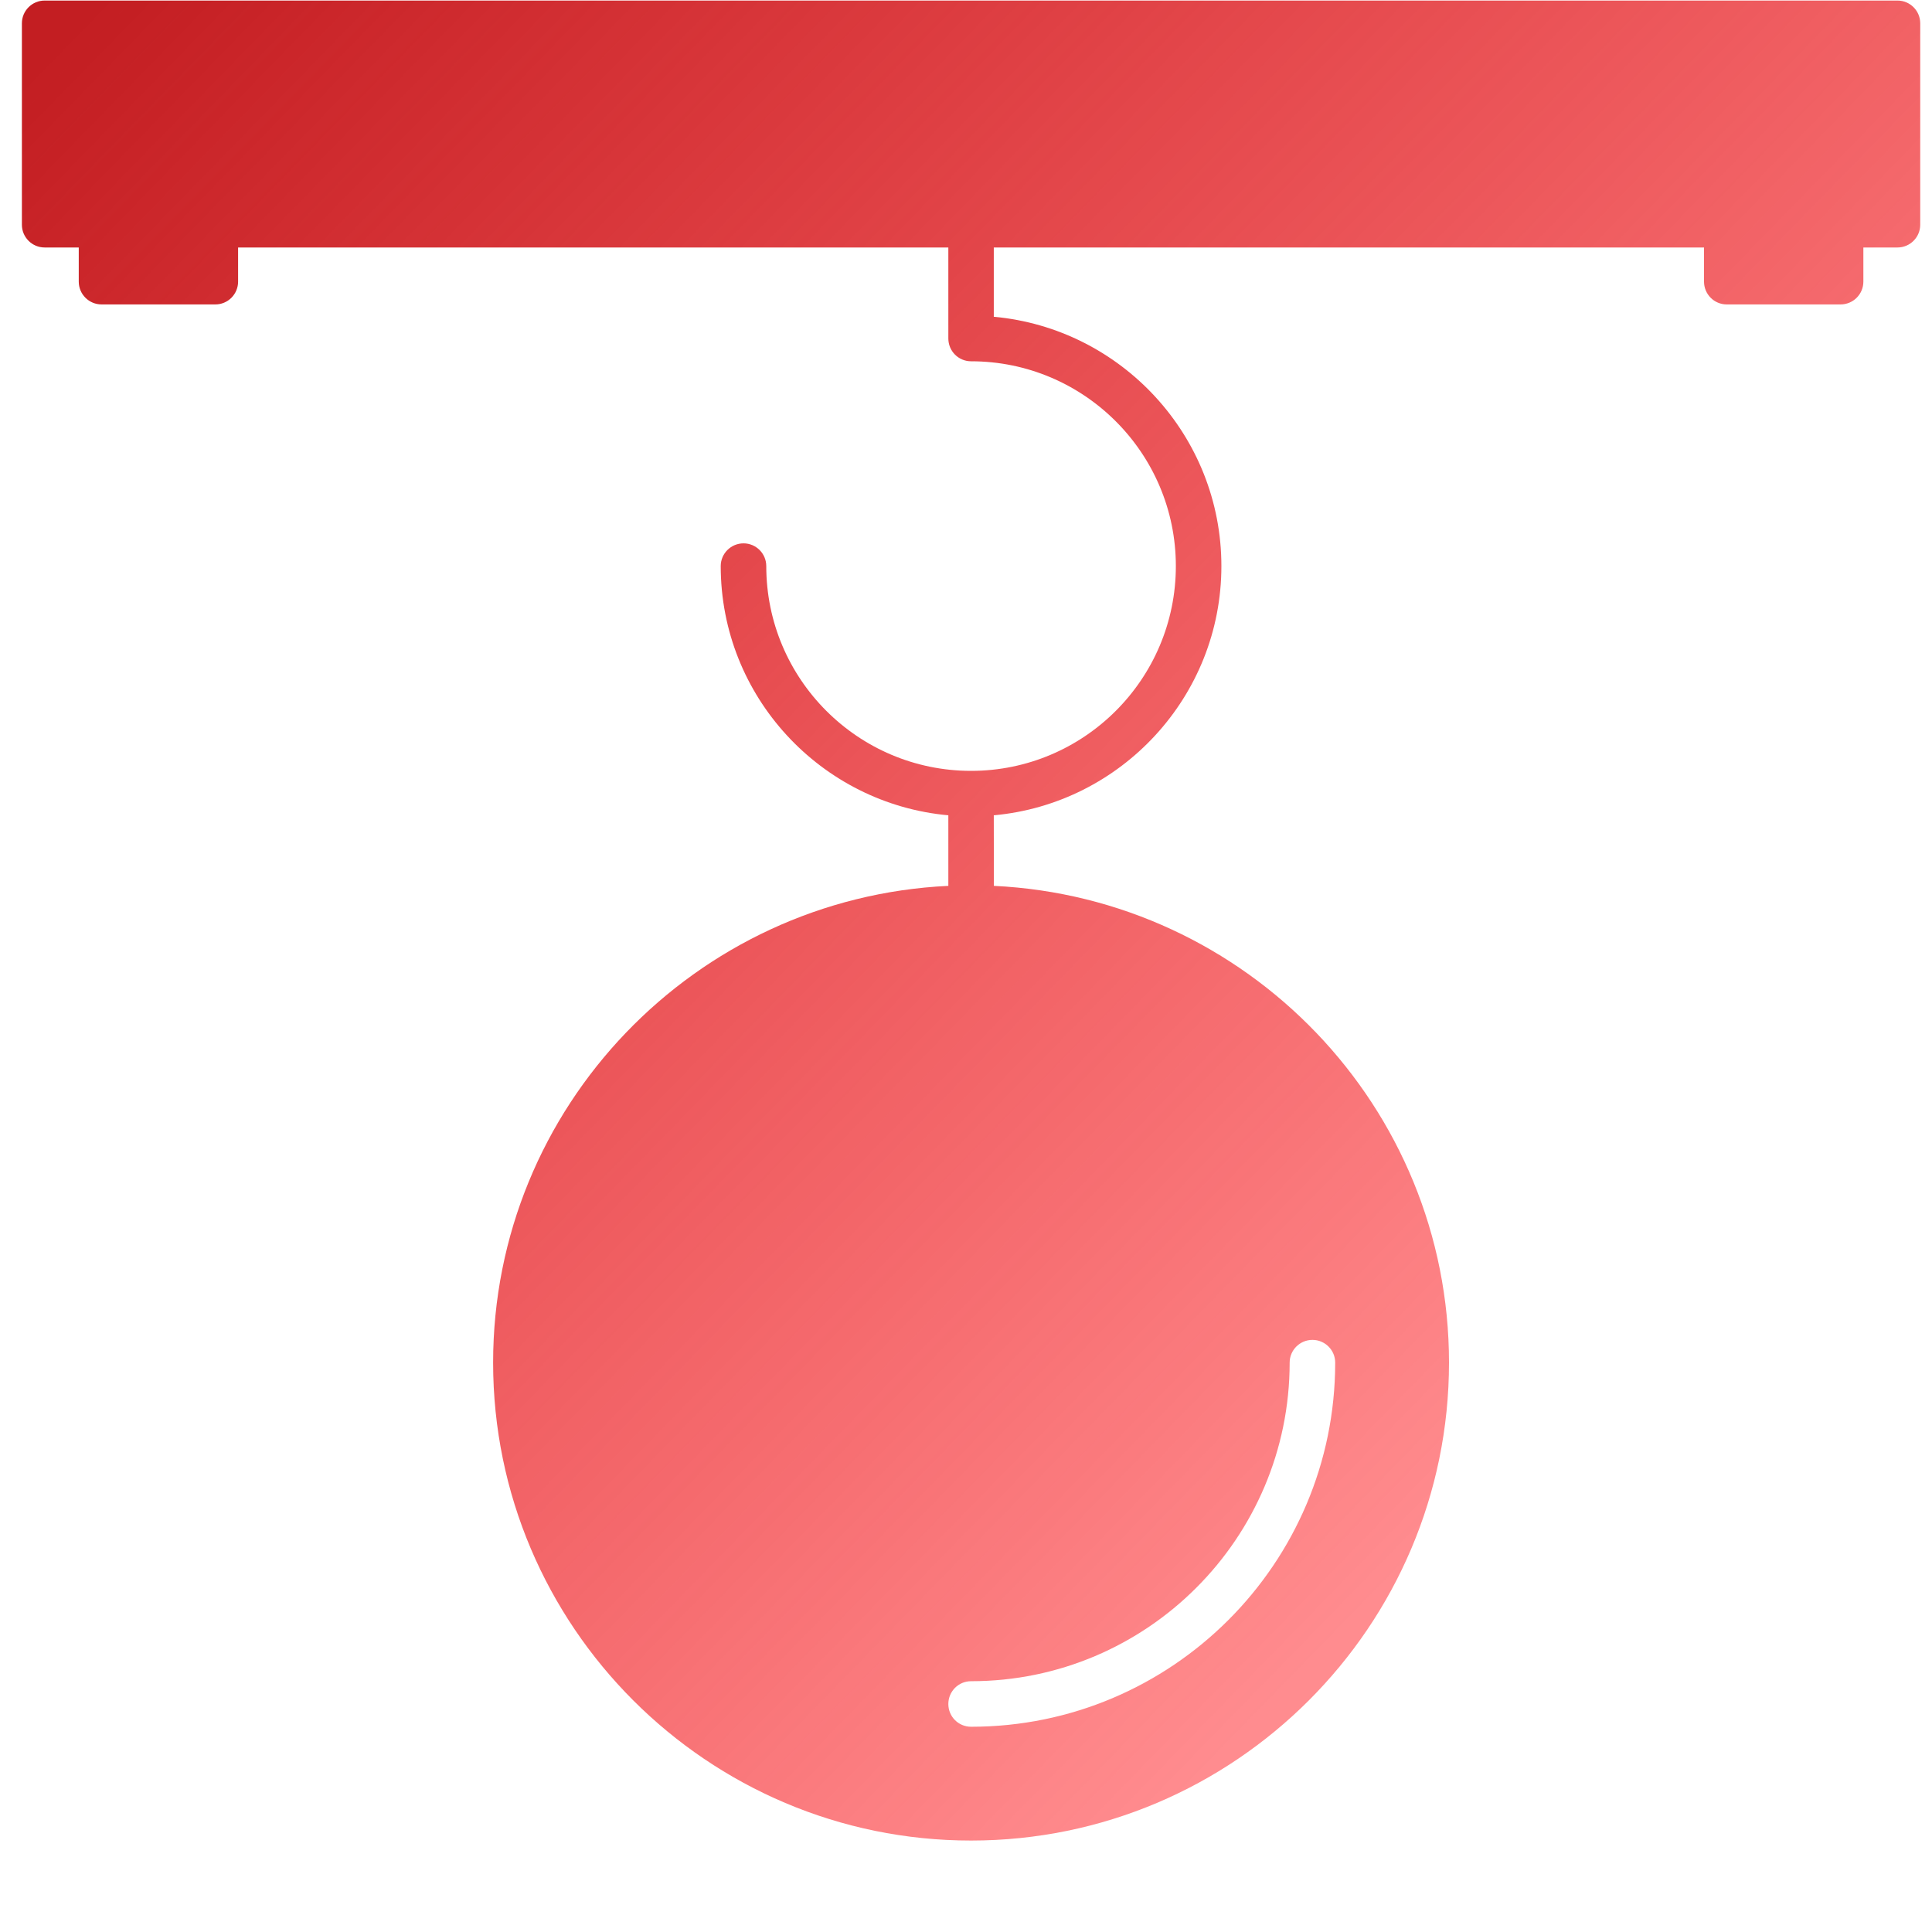 <?xml version="1.0" encoding="UTF-8"?>
<svg width="21px" height="21px" viewBox="0 0 21 21" version="1.1" xmlns="http://www.w3.org/2000/svg" xmlns:xlink="http://www.w3.org/1999/xlink">
    <title>Non-structural demolition</title>
    <defs>
        <linearGradient x1="80.336%" y1="78.501%" x2="0%" y2="3.026%" id="linearGradient-1">
            <stop stop-color="#FF0006" stop-opacity="0.45" offset="0%"></stop>
            <stop stop-color="#C31E22" offset="100%"></stop>
        </linearGradient>
    </defs>
    <g id="Desktop" stroke="none" stroke-width="1" fill="none" fill-rule="evenodd">
        <g id="Style-Guide" transform="translate(-839, -5651)" fill="url(#linearGradient-1)" fill-rule="nonzero">
            <g id="Non-structural-demolition" transform="translate(839.238, 5651.006)">
                <path d="M10.564,8.856 C11.949,8.73 13.038,7.564 13.038,6.147 C13.038,4.73 11.949,3.563 10.564,3.437 L10.564,2.684 L18.284,2.684 L18.284,3.055 C18.284,3.192 18.394,3.303 18.531,3.303 L19.768,3.303 C19.905,3.303 20.016,3.192 20.016,3.055 L20.016,2.684 L20.387,2.684 C20.523,2.684 20.634,2.573 20.634,2.437 L20.634,0.247 C20.634,0.111 20.523,0 20.387,0 L0.247,0 C0.111,0 0,0.111 0,0.247 L0,2.437 C0,2.573 0.111,2.684 0.247,2.684 L0.618,2.684 L0.618,3.055 C0.618,3.192 0.729,3.303 0.866,3.303 L2.103,3.303 C2.239,3.303 2.35,3.192 2.35,3.055 L2.35,2.684 L10.07,2.684 L10.07,3.673 C10.07,3.81 10.18,3.921 10.317,3.921 C11.545,3.921 12.543,4.92 12.543,6.147 C12.543,7.375 11.545,8.373 10.317,8.373 C9.089,8.373 8.091,7.375 8.091,6.147 C8.091,6.011 7.98,5.9 7.844,5.9 C7.707,5.9 7.596,6.011 7.596,6.147 C7.596,7.564 8.685,8.73 10.07,8.856 L10.07,9.623 C7.321,9.753 5.122,12.024 5.122,14.805 C5.122,17.67 7.453,20 10.317,20 C13.181,20 15.512,17.67 15.512,14.805 C15.512,12.024 13.314,9.754 10.565,9.623 L10.564,8.856 Z M14.275,14.805 C14.275,16.988 12.499,18.763 10.317,18.763 C10.18,18.763 10.07,18.653 10.07,18.516 C10.07,18.379 10.18,18.268 10.317,18.268 C12.227,18.268 13.78,16.715 13.78,14.805 C13.78,14.669 13.891,14.558 14.028,14.558 C14.164,14.558 14.275,14.669 14.275,14.805 L14.275,14.805 Z" id="Shape"></path>
            </g>
        </g>
    </g>
</svg>